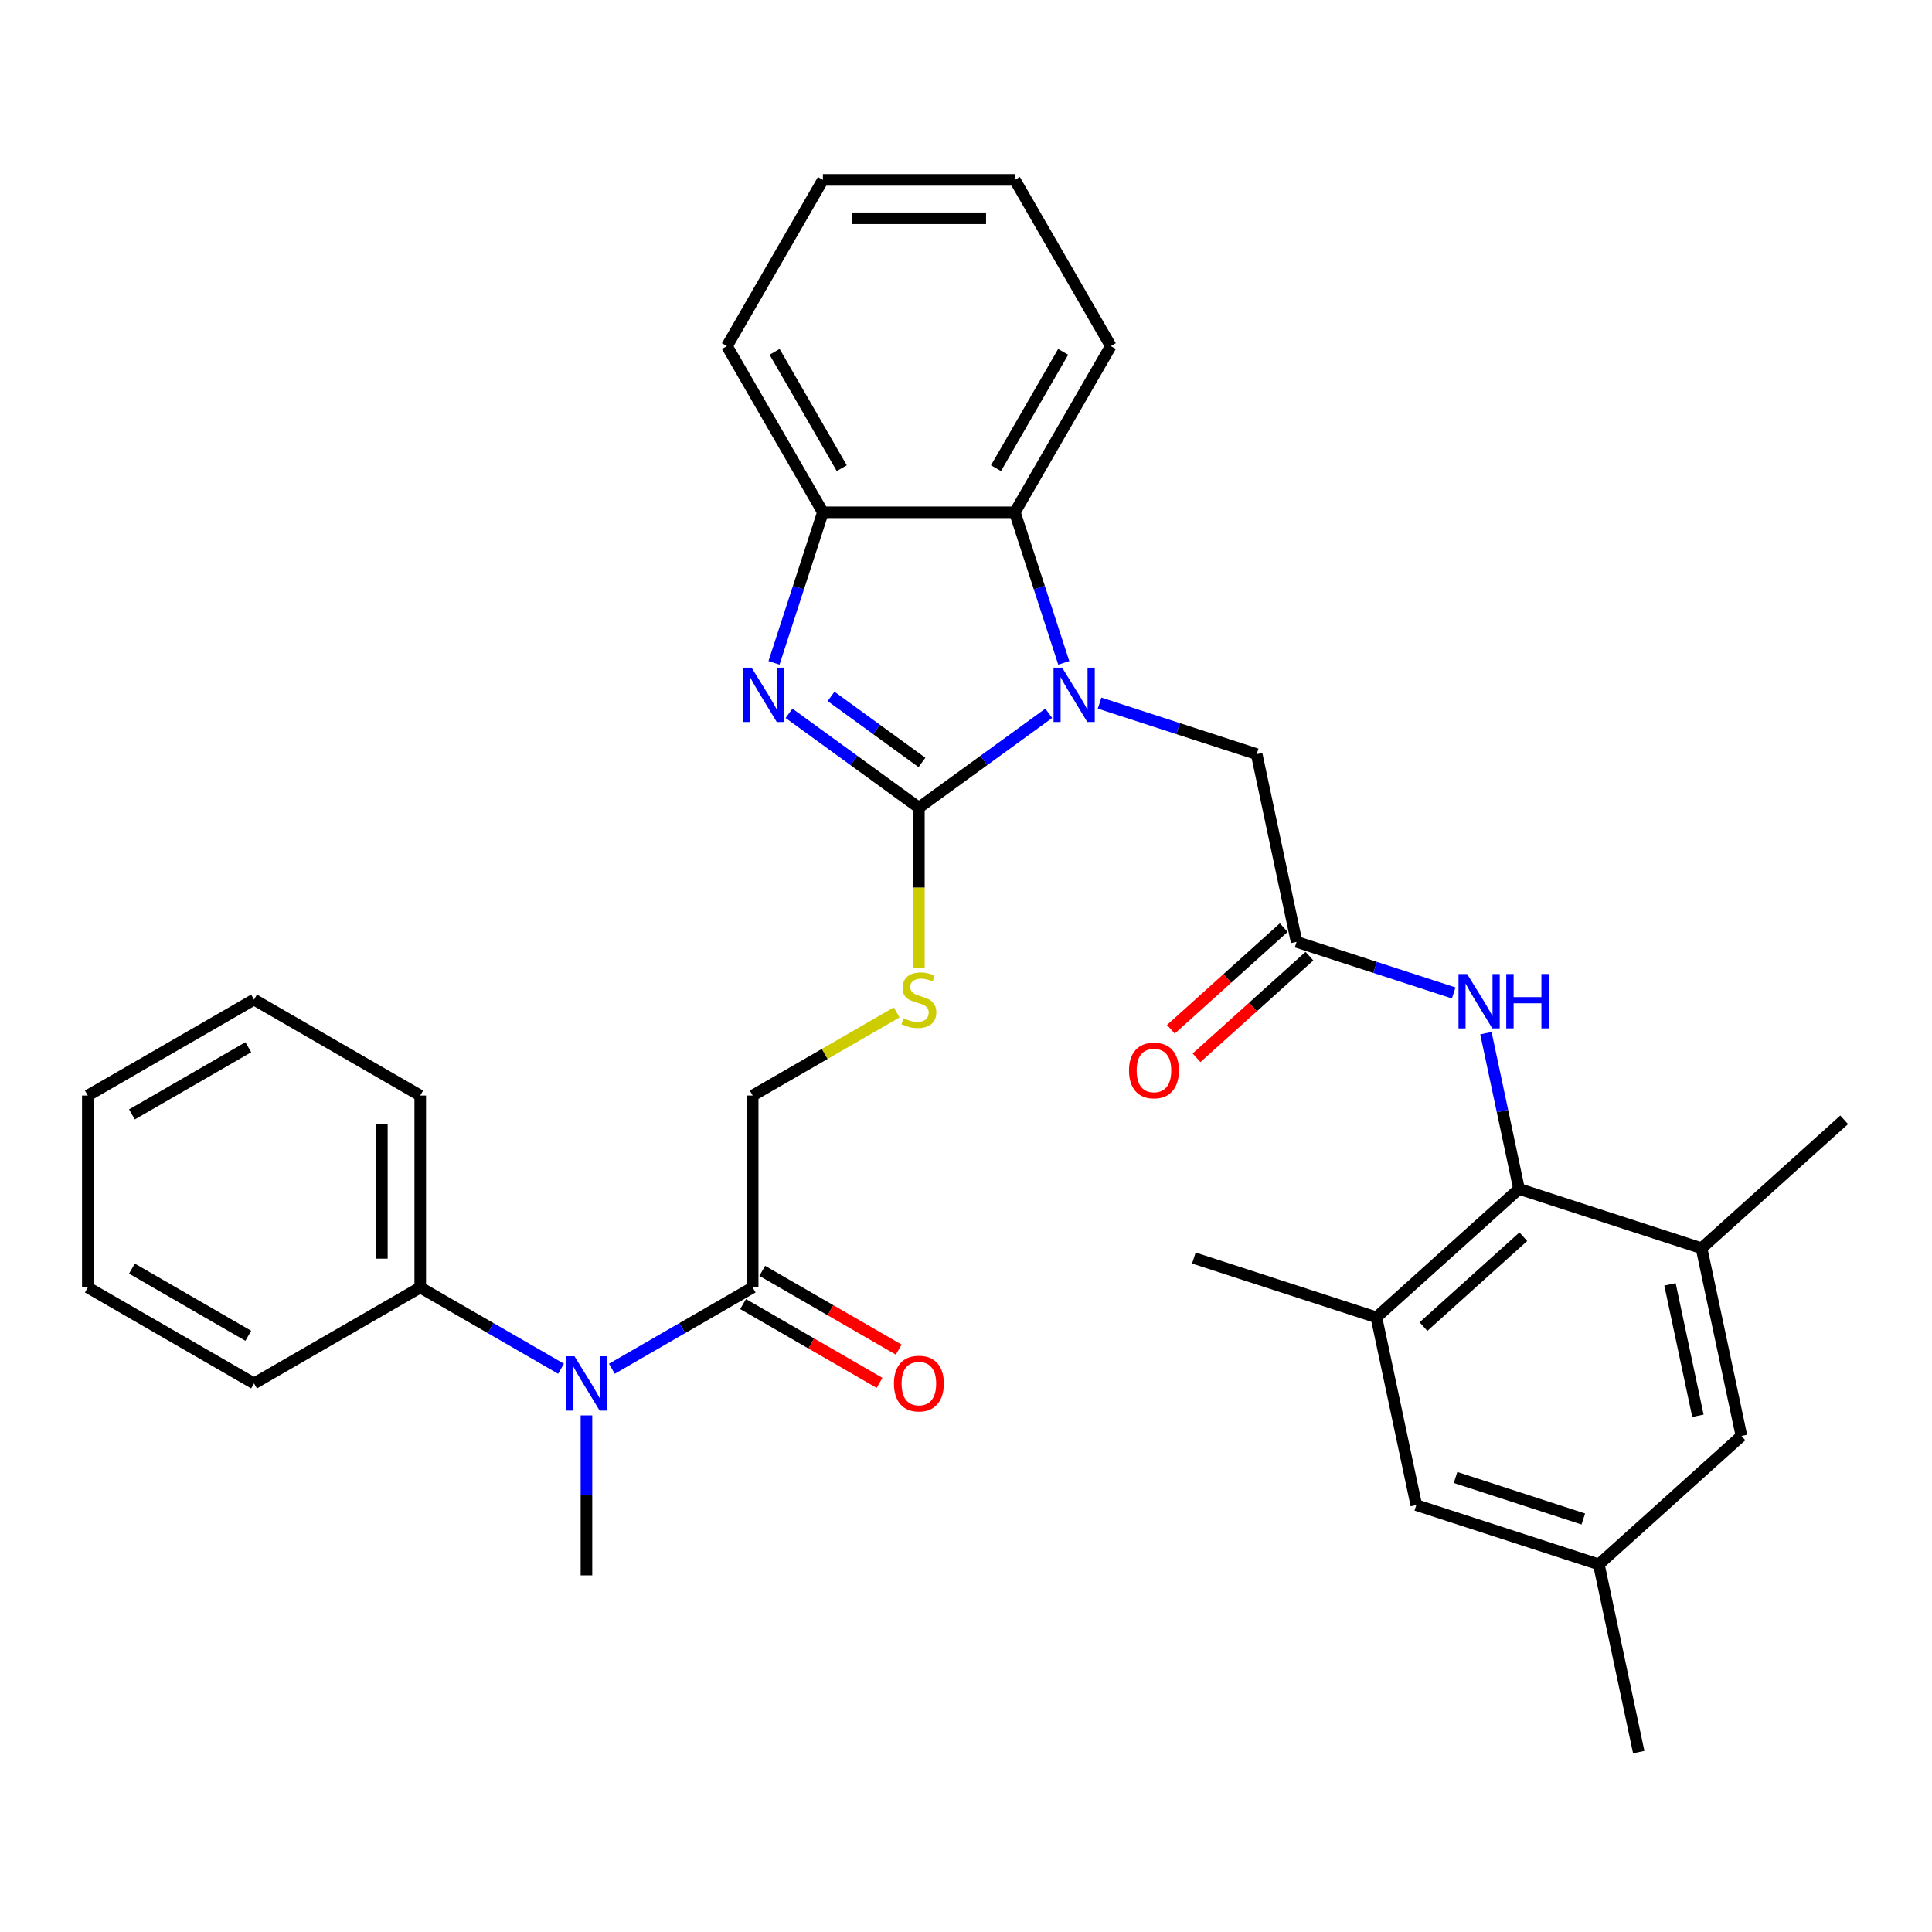 <?xml version='1.0' encoding='iso-8859-1'?>
<svg version='1.1' baseProfile='full'
              xmlns='http://www.w3.org/2000/svg'
                      xmlns:rdkit='http://www.rdkit.org/xml'
                      xmlns:xlink='http://www.w3.org/1999/xlink'
                  xml:space='preserve'
width='1000px' height='1000px' viewBox='0 0 1000 1000'>
<!-- END OF HEADER -->
<rect style='opacity:1.0;fill:#FFFFFF;stroke:none' width='1000' height='1000' x='0' y='0'> </rect>
<path class='bond-0' d='M 475.611,418.04 L 509.218,393.622' style='fill:none;fill-rule:evenodd;stroke:#000000;stroke-width:6px;stroke-linecap:butt;stroke-linejoin:miter;stroke-opacity:1' />
<path class='bond-0' d='M 509.218,393.622 L 542.826,369.205' style='fill:none;fill-rule:evenodd;stroke:#0000FF;stroke-width:6px;stroke-linecap:butt;stroke-linejoin:miter;stroke-opacity:1' />
<path class='bond-1' d='M 475.611,418.04 L 442.003,393.622' style='fill:none;fill-rule:evenodd;stroke:#000000;stroke-width:6px;stroke-linecap:butt;stroke-linejoin:miter;stroke-opacity:1' />
<path class='bond-1' d='M 442.003,393.622 L 408.395,369.205' style='fill:none;fill-rule:evenodd;stroke:#0000FF;stroke-width:6px;stroke-linecap:butt;stroke-linejoin:miter;stroke-opacity:1' />
<path class='bond-1' d='M 477.206,394.641 L 453.681,377.549' style='fill:none;fill-rule:evenodd;stroke:#000000;stroke-width:6px;stroke-linecap:butt;stroke-linejoin:miter;stroke-opacity:1' />
<path class='bond-1' d='M 453.681,377.549 L 430.156,360.456' style='fill:none;fill-rule:evenodd;stroke:#0000FF;stroke-width:6px;stroke-linecap:butt;stroke-linejoin:miter;stroke-opacity:1' />
<path class='bond-8' d='M 475.611,418.04 L 475.611,459.455' style='fill:none;fill-rule:evenodd;stroke:#000000;stroke-width:6px;stroke-linecap:butt;stroke-linejoin:miter;stroke-opacity:1' />
<path class='bond-8' d='M 475.611,459.455 L 475.611,500.87' style='fill:none;fill-rule:evenodd;stroke:#CCCC00;stroke-width:6px;stroke-linecap:butt;stroke-linejoin:miter;stroke-opacity:1' />
<path class='bond-2' d='M 550.601,343.099 L 537.941,304.135' style='fill:none;fill-rule:evenodd;stroke:#0000FF;stroke-width:6px;stroke-linecap:butt;stroke-linejoin:miter;stroke-opacity:1' />
<path class='bond-2' d='M 537.941,304.135 L 525.281,265.171' style='fill:none;fill-rule:evenodd;stroke:#000000;stroke-width:6px;stroke-linecap:butt;stroke-linejoin:miter;stroke-opacity:1' />
<path class='bond-12' d='M 569.131,363.922 L 609.794,377.135' style='fill:none;fill-rule:evenodd;stroke:#0000FF;stroke-width:6px;stroke-linecap:butt;stroke-linejoin:miter;stroke-opacity:1' />
<path class='bond-12' d='M 609.794,377.135 L 650.457,390.347' style='fill:none;fill-rule:evenodd;stroke:#000000;stroke-width:6px;stroke-linecap:butt;stroke-linejoin:miter;stroke-opacity:1' />
<path class='bond-4' d='M 400.62,343.099 L 413.28,304.135' style='fill:none;fill-rule:evenodd;stroke:#0000FF;stroke-width:6px;stroke-linecap:butt;stroke-linejoin:miter;stroke-opacity:1' />
<path class='bond-4' d='M 413.28,304.135 L 425.94,265.171' style='fill:none;fill-rule:evenodd;stroke:#000000;stroke-width:6px;stroke-linecap:butt;stroke-linejoin:miter;stroke-opacity:1' />
<path class='bond-20' d='M 525.281,265.171 L 574.951,179.139' style='fill:none;fill-rule:evenodd;stroke:#000000;stroke-width:6px;stroke-linecap:butt;stroke-linejoin:miter;stroke-opacity:1' />
<path class='bond-20' d='M 515.525,242.332 L 550.294,182.11' style='fill:none;fill-rule:evenodd;stroke:#000000;stroke-width:6px;stroke-linecap:butt;stroke-linejoin:miter;stroke-opacity:1' />
<path class='bond-33' d='M 525.281,265.171 L 425.94,265.171' style='fill:none;fill-rule:evenodd;stroke:#000000;stroke-width:6px;stroke-linecap:butt;stroke-linejoin:miter;stroke-opacity:1' />
<path class='bond-3' d='M 786.243,615.383 L 777.675,575.074' style='fill:none;fill-rule:evenodd;stroke:#000000;stroke-width:6px;stroke-linecap:butt;stroke-linejoin:miter;stroke-opacity:1' />
<path class='bond-3' d='M 777.675,575.074 L 769.107,534.764' style='fill:none;fill-rule:evenodd;stroke:#0000FF;stroke-width:6px;stroke-linecap:butt;stroke-linejoin:miter;stroke-opacity:1' />
<path class='bond-10' d='M 786.243,615.383 L 712.419,681.855' style='fill:none;fill-rule:evenodd;stroke:#000000;stroke-width:6px;stroke-linecap:butt;stroke-linejoin:miter;stroke-opacity:1' />
<path class='bond-10' d='M 788.464,640.119 L 736.787,686.649' style='fill:none;fill-rule:evenodd;stroke:#000000;stroke-width:6px;stroke-linecap:butt;stroke-linejoin:miter;stroke-opacity:1' />
<path class='bond-11' d='M 786.243,615.383 L 880.721,646.081' style='fill:none;fill-rule:evenodd;stroke:#000000;stroke-width:6px;stroke-linecap:butt;stroke-linejoin:miter;stroke-opacity:1' />
<path class='bond-21' d='M 425.94,265.171 L 376.27,179.139' style='fill:none;fill-rule:evenodd;stroke:#000000;stroke-width:6px;stroke-linecap:butt;stroke-linejoin:miter;stroke-opacity:1' />
<path class='bond-21' d='M 435.696,242.332 L 400.927,182.11' style='fill:none;fill-rule:evenodd;stroke:#000000;stroke-width:6px;stroke-linecap:butt;stroke-linejoin:miter;stroke-opacity:1' />
<path class='bond-5' d='M 671.111,487.516 L 650.457,390.347' style='fill:none;fill-rule:evenodd;stroke:#000000;stroke-width:6px;stroke-linecap:butt;stroke-linejoin:miter;stroke-opacity:1' />
<path class='bond-7' d='M 671.111,487.516 L 711.774,500.728' style='fill:none;fill-rule:evenodd;stroke:#000000;stroke-width:6px;stroke-linecap:butt;stroke-linejoin:miter;stroke-opacity:1' />
<path class='bond-7' d='M 711.774,500.728 L 752.436,513.94' style='fill:none;fill-rule:evenodd;stroke:#0000FF;stroke-width:6px;stroke-linecap:butt;stroke-linejoin:miter;stroke-opacity:1' />
<path class='bond-17' d='M 664.464,480.134 L 635.25,506.437' style='fill:none;fill-rule:evenodd;stroke:#000000;stroke-width:6px;stroke-linecap:butt;stroke-linejoin:miter;stroke-opacity:1' />
<path class='bond-17' d='M 635.25,506.437 L 606.037,532.741' style='fill:none;fill-rule:evenodd;stroke:#FF0000;stroke-width:6px;stroke-linecap:butt;stroke-linejoin:miter;stroke-opacity:1' />
<path class='bond-17' d='M 677.758,494.899 L 648.545,521.202' style='fill:none;fill-rule:evenodd;stroke:#000000;stroke-width:6px;stroke-linecap:butt;stroke-linejoin:miter;stroke-opacity:1' />
<path class='bond-17' d='M 648.545,521.202 L 619.331,547.506' style='fill:none;fill-rule:evenodd;stroke:#FF0000;stroke-width:6px;stroke-linecap:butt;stroke-linejoin:miter;stroke-opacity:1' />
<path class='bond-6' d='M 389.579,666.39 L 389.579,567.05' style='fill:none;fill-rule:evenodd;stroke:#000000;stroke-width:6px;stroke-linecap:butt;stroke-linejoin:miter;stroke-opacity:1' />
<path class='bond-9' d='M 389.579,666.39 L 353.14,687.429' style='fill:none;fill-rule:evenodd;stroke:#000000;stroke-width:6px;stroke-linecap:butt;stroke-linejoin:miter;stroke-opacity:1' />
<path class='bond-9' d='M 353.14,687.429 L 316.701,708.467' style='fill:none;fill-rule:evenodd;stroke:#0000FF;stroke-width:6px;stroke-linecap:butt;stroke-linejoin:miter;stroke-opacity:1' />
<path class='bond-16' d='M 384.612,674.993 L 419.929,695.384' style='fill:none;fill-rule:evenodd;stroke:#000000;stroke-width:6px;stroke-linecap:butt;stroke-linejoin:miter;stroke-opacity:1' />
<path class='bond-16' d='M 419.929,695.384 L 455.246,715.774' style='fill:none;fill-rule:evenodd;stroke:#FF0000;stroke-width:6px;stroke-linecap:butt;stroke-linejoin:miter;stroke-opacity:1' />
<path class='bond-16' d='M 394.546,657.787 L 429.863,678.177' style='fill:none;fill-rule:evenodd;stroke:#000000;stroke-width:6px;stroke-linecap:butt;stroke-linejoin:miter;stroke-opacity:1' />
<path class='bond-16' d='M 429.863,678.177 L 465.18,698.567' style='fill:none;fill-rule:evenodd;stroke:#FF0000;stroke-width:6px;stroke-linecap:butt;stroke-linejoin:miter;stroke-opacity:1' />
<path class='bond-13' d='M 464.107,524.021 L 426.843,545.536' style='fill:none;fill-rule:evenodd;stroke:#CCCC00;stroke-width:6px;stroke-linecap:butt;stroke-linejoin:miter;stroke-opacity:1' />
<path class='bond-13' d='M 426.843,545.536 L 389.579,567.05' style='fill:none;fill-rule:evenodd;stroke:#000000;stroke-width:6px;stroke-linecap:butt;stroke-linejoin:miter;stroke-opacity:1' />
<path class='bond-19' d='M 290.396,708.467 L 253.956,687.429' style='fill:none;fill-rule:evenodd;stroke:#0000FF;stroke-width:6px;stroke-linecap:butt;stroke-linejoin:miter;stroke-opacity:1' />
<path class='bond-19' d='M 253.956,687.429 L 217.517,666.39' style='fill:none;fill-rule:evenodd;stroke:#000000;stroke-width:6px;stroke-linecap:butt;stroke-linejoin:miter;stroke-opacity:1' />
<path class='bond-22' d='M 303.548,732.611 L 303.548,774.006' style='fill:none;fill-rule:evenodd;stroke:#0000FF;stroke-width:6px;stroke-linecap:butt;stroke-linejoin:miter;stroke-opacity:1' />
<path class='bond-22' d='M 303.548,774.006 L 303.548,815.401' style='fill:none;fill-rule:evenodd;stroke:#000000;stroke-width:6px;stroke-linecap:butt;stroke-linejoin:miter;stroke-opacity:1' />
<path class='bond-14' d='M 712.419,681.855 L 733.073,779.025' style='fill:none;fill-rule:evenodd;stroke:#000000;stroke-width:6px;stroke-linecap:butt;stroke-linejoin:miter;stroke-opacity:1' />
<path class='bond-23' d='M 712.419,681.855 L 617.941,651.157' style='fill:none;fill-rule:evenodd;stroke:#000000;stroke-width:6px;stroke-linecap:butt;stroke-linejoin:miter;stroke-opacity:1' />
<path class='bond-15' d='M 880.721,646.081 L 901.375,743.251' style='fill:none;fill-rule:evenodd;stroke:#000000;stroke-width:6px;stroke-linecap:butt;stroke-linejoin:miter;stroke-opacity:1' />
<path class='bond-15' d='M 864.385,664.787 L 878.843,732.806' style='fill:none;fill-rule:evenodd;stroke:#000000;stroke-width:6px;stroke-linecap:butt;stroke-linejoin:miter;stroke-opacity:1' />
<path class='bond-24' d='M 880.721,646.081 L 954.545,579.61' style='fill:none;fill-rule:evenodd;stroke:#000000;stroke-width:6px;stroke-linecap:butt;stroke-linejoin:miter;stroke-opacity:1' />
<path class='bond-36' d='M 733.073,779.025 L 827.551,809.722' style='fill:none;fill-rule:evenodd;stroke:#000000;stroke-width:6px;stroke-linecap:butt;stroke-linejoin:miter;stroke-opacity:1' />
<path class='bond-36' d='M 753.384,764.734 L 819.519,786.222' style='fill:none;fill-rule:evenodd;stroke:#000000;stroke-width:6px;stroke-linecap:butt;stroke-linejoin:miter;stroke-opacity:1' />
<path class='bond-18' d='M 901.375,743.251 L 827.551,809.722' style='fill:none;fill-rule:evenodd;stroke:#000000;stroke-width:6px;stroke-linecap:butt;stroke-linejoin:miter;stroke-opacity:1' />
<path class='bond-25' d='M 827.551,809.722 L 848.205,906.892' style='fill:none;fill-rule:evenodd;stroke:#000000;stroke-width:6px;stroke-linecap:butt;stroke-linejoin:miter;stroke-opacity:1' />
<path class='bond-26' d='M 217.517,666.39 L 217.517,567.05' style='fill:none;fill-rule:evenodd;stroke:#000000;stroke-width:6px;stroke-linecap:butt;stroke-linejoin:miter;stroke-opacity:1' />
<path class='bond-26' d='M 197.649,651.489 L 197.649,581.951' style='fill:none;fill-rule:evenodd;stroke:#000000;stroke-width:6px;stroke-linecap:butt;stroke-linejoin:miter;stroke-opacity:1' />
<path class='bond-27' d='M 217.517,666.39 L 131.486,716.06' style='fill:none;fill-rule:evenodd;stroke:#000000;stroke-width:6px;stroke-linecap:butt;stroke-linejoin:miter;stroke-opacity:1' />
<path class='bond-28' d='M 574.951,179.139 L 525.281,93.108' style='fill:none;fill-rule:evenodd;stroke:#000000;stroke-width:6px;stroke-linecap:butt;stroke-linejoin:miter;stroke-opacity:1' />
<path class='bond-29' d='M 376.27,179.139 L 425.94,93.108' style='fill:none;fill-rule:evenodd;stroke:#000000;stroke-width:6px;stroke-linecap:butt;stroke-linejoin:miter;stroke-opacity:1' />
<path class='bond-31' d='M 217.517,567.05 L 131.486,517.38' style='fill:none;fill-rule:evenodd;stroke:#000000;stroke-width:6px;stroke-linecap:butt;stroke-linejoin:miter;stroke-opacity:1' />
<path class='bond-30' d='M 131.486,716.06 L 45.455,666.39' style='fill:none;fill-rule:evenodd;stroke:#000000;stroke-width:6px;stroke-linecap:butt;stroke-linejoin:miter;stroke-opacity:1' />
<path class='bond-30' d='M 128.515,691.404 L 68.293,656.635' style='fill:none;fill-rule:evenodd;stroke:#000000;stroke-width:6px;stroke-linecap:butt;stroke-linejoin:miter;stroke-opacity:1' />
<path class='bond-34' d='M 525.281,93.108 L 425.94,93.108' style='fill:none;fill-rule:evenodd;stroke:#000000;stroke-width:6px;stroke-linecap:butt;stroke-linejoin:miter;stroke-opacity:1' />
<path class='bond-34' d='M 510.38,112.976 L 440.841,112.976' style='fill:none;fill-rule:evenodd;stroke:#000000;stroke-width:6px;stroke-linecap:butt;stroke-linejoin:miter;stroke-opacity:1' />
<path class='bond-32' d='M 45.455,666.39 L 45.455,567.05' style='fill:none;fill-rule:evenodd;stroke:#000000;stroke-width:6px;stroke-linecap:butt;stroke-linejoin:miter;stroke-opacity:1' />
<path class='bond-35' d='M 131.486,517.38 L 45.455,567.05' style='fill:none;fill-rule:evenodd;stroke:#000000;stroke-width:6px;stroke-linecap:butt;stroke-linejoin:miter;stroke-opacity:1' />
<path class='bond-35' d='M 128.515,542.037 L 68.293,576.806' style='fill:none;fill-rule:evenodd;stroke:#000000;stroke-width:6px;stroke-linecap:butt;stroke-linejoin:miter;stroke-opacity:1' />
<path  class='atom-1' d='M 549.76 345.582
L 558.979 360.483
Q 559.893 361.954, 561.363 364.616
Q 562.833 367.278, 562.913 367.437
L 562.913 345.582
L 566.648 345.582
L 566.648 373.715
L 562.793 373.715
L 552.899 357.424
Q 551.747 355.516, 550.515 353.331
Q 549.323 351.145, 548.965 350.47
L 548.965 373.715
L 545.309 373.715
L 545.309 345.582
L 549.76 345.582
' fill='#0000FF'/>
<path  class='atom-2' d='M 389.024 345.582
L 398.243 360.483
Q 399.157 361.954, 400.627 364.616
Q 402.097 367.278, 402.177 367.437
L 402.177 345.582
L 405.912 345.582
L 405.912 373.715
L 402.057 373.715
L 392.163 357.424
Q 391.011 355.516, 389.779 353.331
Q 388.587 351.145, 388.229 350.47
L 388.229 373.715
L 384.573 373.715
L 384.573 345.582
L 389.024 345.582
' fill='#0000FF'/>
<path  class='atom-8' d='M 759.37 504.147
L 768.589 519.048
Q 769.503 520.519, 770.973 523.181
Q 772.443 525.843, 772.523 526.002
L 772.523 504.147
L 776.258 504.147
L 776.258 532.281
L 772.404 532.281
L 762.509 515.989
Q 761.357 514.081, 760.125 511.896
Q 758.933 509.71, 758.576 509.035
L 758.576 532.281
L 754.92 532.281
L 754.92 504.147
L 759.37 504.147
' fill='#0000FF'/>
<path  class='atom-8' d='M 779.636 504.147
L 783.45 504.147
L 783.45 516.108
L 797.835 516.108
L 797.835 504.147
L 801.65 504.147
L 801.65 532.281
L 797.835 532.281
L 797.835 519.287
L 783.45 519.287
L 783.45 532.281
L 779.636 532.281
L 779.636 504.147
' fill='#0000FF'/>
<path  class='atom-9' d='M 467.663 527.036
Q 467.981 527.155, 469.293 527.711
Q 470.604 528.268, 472.034 528.625
Q 473.505 528.943, 474.935 528.943
Q 477.597 528.943, 479.147 527.672
Q 480.697 526.36, 480.697 524.095
Q 480.697 522.546, 479.902 521.592
Q 479.147 520.638, 477.955 520.122
Q 476.763 519.605, 474.776 519.009
Q 472.273 518.254, 470.763 517.539
Q 469.293 516.824, 468.22 515.314
Q 467.187 513.804, 467.187 511.261
Q 467.187 507.724, 469.571 505.539
Q 471.995 503.353, 476.763 503.353
Q 480.021 503.353, 483.717 504.903
L 482.803 507.962
Q 479.425 506.572, 476.882 506.572
Q 474.14 506.572, 472.63 507.724
Q 471.12 508.837, 471.16 510.784
Q 471.16 512.294, 471.915 513.208
Q 472.71 514.122, 473.822 514.638
Q 474.975 515.155, 476.882 515.751
Q 479.425 516.545, 480.935 517.34
Q 482.445 518.135, 483.518 519.764
Q 484.631 521.353, 484.631 524.095
Q 484.631 527.989, 482.008 530.095
Q 479.425 532.162, 475.094 532.162
Q 472.591 532.162, 470.683 531.605
Q 468.816 531.089, 466.59 530.175
L 467.663 527.036
' fill='#CCCC00'/>
<path  class='atom-10' d='M 297.329 701.994
L 306.548 716.895
Q 307.462 718.365, 308.932 721.027
Q 310.403 723.69, 310.482 723.849
L 310.482 701.994
L 314.217 701.994
L 314.217 730.127
L 310.363 730.127
L 300.469 713.835
Q 299.316 711.928, 298.084 709.742
Q 296.892 707.557, 296.535 706.881
L 296.535 730.127
L 292.879 730.127
L 292.879 701.994
L 297.329 701.994
' fill='#0000FF'/>
<path  class='atom-17' d='M 462.696 716.14
Q 462.696 709.385, 466.034 705.61
Q 469.372 701.835, 475.611 701.835
Q 481.849 701.835, 485.187 705.61
Q 488.525 709.385, 488.525 716.14
Q 488.525 722.975, 485.147 726.869
Q 481.77 730.723, 475.611 730.723
Q 469.412 730.723, 466.034 726.869
Q 462.696 723.014, 462.696 716.14
M 475.611 727.544
Q 479.902 727.544, 482.207 724.683
Q 484.551 721.782, 484.551 716.14
Q 484.551 710.617, 482.207 707.835
Q 479.902 705.014, 475.611 705.014
Q 471.319 705.014, 468.975 707.795
Q 466.67 710.577, 466.67 716.14
Q 466.67 721.822, 468.975 724.683
Q 471.319 727.544, 475.611 727.544
' fill='#FF0000'/>
<path  class='atom-18' d='M 584.372 554.067
Q 584.372 547.312, 587.71 543.537
Q 591.048 539.762, 597.287 539.762
Q 603.525 539.762, 606.863 543.537
Q 610.201 547.312, 610.201 554.067
Q 610.201 560.902, 606.823 564.796
Q 603.446 568.65, 597.287 568.65
Q 591.088 568.65, 587.71 564.796
Q 584.372 560.942, 584.372 554.067
M 597.287 565.471
Q 601.578 565.471, 603.883 562.61
Q 606.227 559.71, 606.227 554.067
Q 606.227 548.544, 603.883 545.762
Q 601.578 542.941, 597.287 542.941
Q 592.995 542.941, 590.651 545.723
Q 588.346 548.504, 588.346 554.067
Q 588.346 559.749, 590.651 562.61
Q 592.995 565.471, 597.287 565.471
' fill='#FF0000'/>
</svg>
